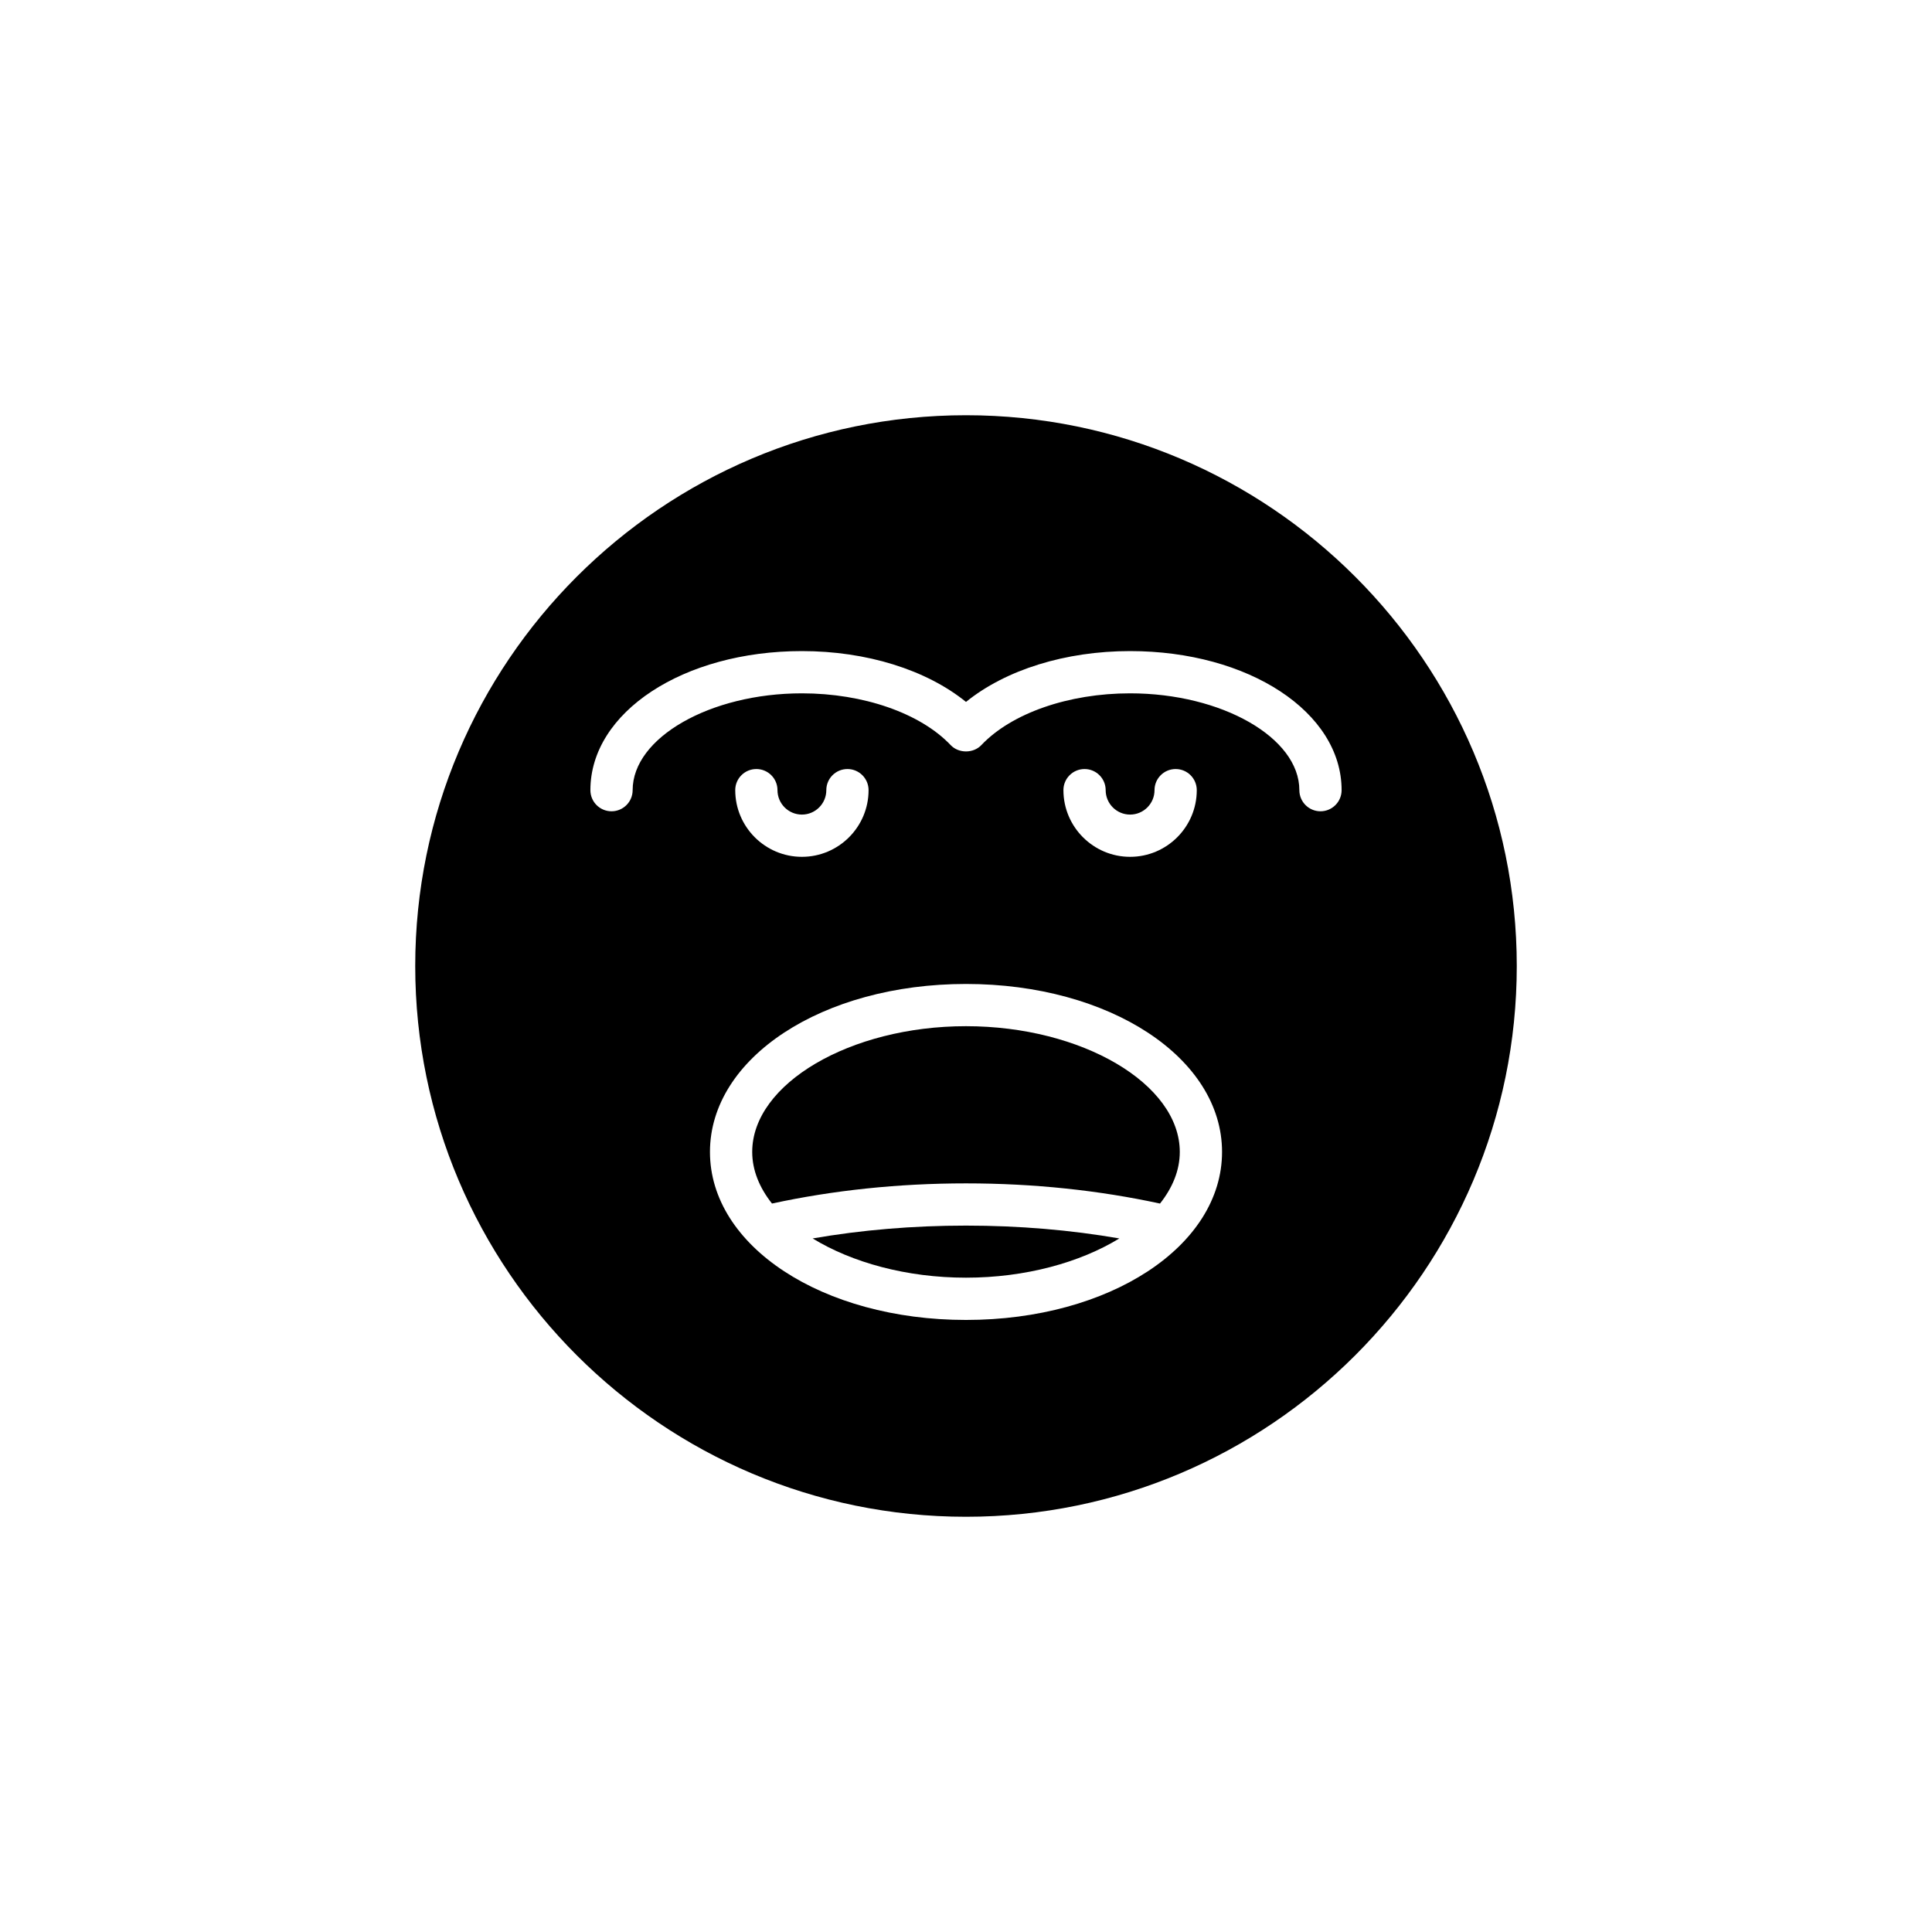 <?xml version="1.0" encoding="UTF-8"?>
<!-- Uploaded to: SVG Repo, www.svgrepo.com, Generator: SVG Repo Mixer Tools -->
<svg fill="#000000" width="800px" height="800px" version="1.1" viewBox="144 144 512 512" xmlns="http://www.w3.org/2000/svg">
 <g>
  <path d="m400 415.95c-30.711 0-56.656 15.262-56.656 33.324 0 4.844 1.918 9.477 5.242 13.676 16.16-3.496 33.41-5.344 51.414-5.344 18.008 0 35.254 1.848 51.414 5.348 3.328-4.203 5.242-8.832 5.242-13.676 0-18.062-25.945-33.328-56.656-33.328z"/>
  <path d="m359.36 472.2c10.387 6.359 24.867 10.398 40.637 10.398 15.766 0 30.246-4.039 40.637-10.398-12.926-2.242-26.535-3.402-40.637-3.402-14.105 0-27.711 1.16-40.637 3.402z"/>
  <path d="m400 254.04c-80.484 0-145.96 65.48-145.96 145.96s65.477 145.96 145.96 145.96 145.96-65.48 145.96-145.96c-0.004-80.48-65.48-145.96-145.96-145.96zm0 239.76c-38.047 0-67.852-19.555-67.852-44.52s29.805-44.52 67.852-44.52c38.051 0 67.855 19.555 67.855 44.52-0.004 24.965-29.805 44.52-67.855 44.52zm-61.156-140.4c0-3.094 2.508-5.598 5.598-5.598s5.598 2.504 5.598 5.598c0 3.57 2.902 6.473 6.473 6.473 3.566 0 6.469-2.902 6.469-6.473 0-3.094 2.508-5.598 5.598-5.598s5.598 2.504 5.598 5.598c0 9.742-7.922 17.668-17.664 17.668-9.742 0-17.668-7.926-17.668-17.668zm86.973 0c0-3.094 2.508-5.598 5.598-5.598 3.09 0 5.598 2.504 5.598 5.598 0 3.57 2.902 6.473 6.473 6.473s6.473-2.902 6.473-6.473c0-3.094 2.508-5.598 5.598-5.598 3.09 0 5.598 2.504 5.598 5.598 0 9.742-7.926 17.668-17.668 17.668-9.738 0-17.668-7.926-17.668-17.668zm68.125 5.598c-3.09 0-5.598-2.504-5.598-5.598 0-13.906-20.539-25.66-44.855-25.66-16.293 0-31.402 5.258-39.426 13.723-2.117 2.231-6.008 2.231-8.125 0-8.023-8.461-23.133-13.723-39.426-13.723-24.316 0-44.855 11.754-44.855 25.66 0 3.094-2.508 5.598-5.598 5.598s-5.598-2.504-5.598-5.598c0-20.668 24.621-36.855 56.051-36.855 17.172 0 32.973 4.965 43.488 13.469 10.516-8.504 26.316-13.469 43.488-13.469 31.43 0 56.051 16.188 56.051 36.855 0 3.094-2.508 5.598-5.598 5.598z"/>
 </g>
</svg>